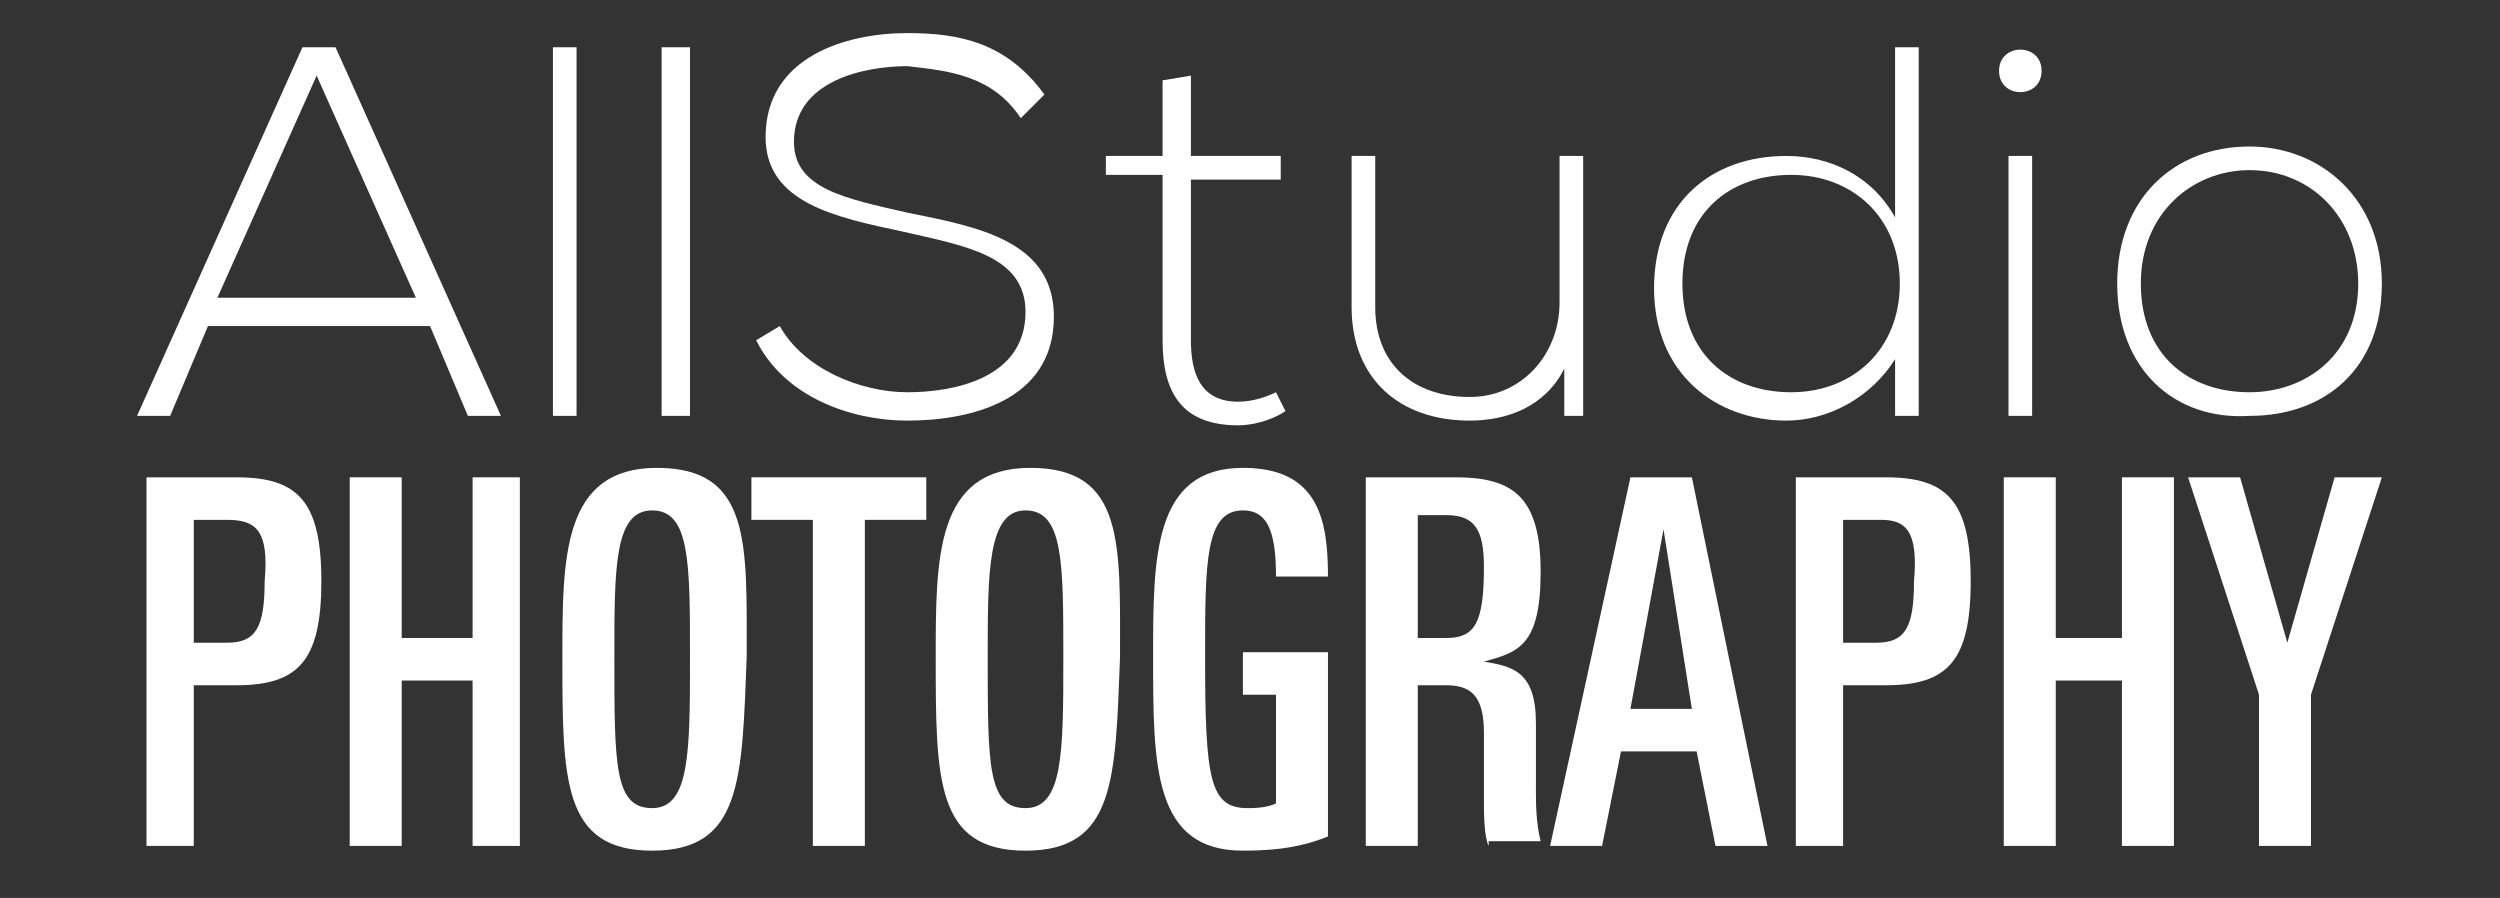 <?xml version="1.0" encoding="utf-8"?>
<!-- Generator: Adobe Illustrator 28.3.0, SVG Export Plug-In . SVG Version: 6.00 Build 0)  -->
<svg version="1.1" id="Calque_1" xmlns="http://www.w3.org/2000/svg" xmlns:xlink="http://www.w3.org/1999/xlink" x="0px" y="0px"
	 viewBox="0 0 52.9 19" style="enable-background:new 0 0 52.9 19;" xml:space="preserve">
<rect x="0" y="0" width="52.9" height="19" fill="#333333" stroke="none"/>
<style type="text/css">
	.st0{fill:#FFFFFF;}
</style>
<g>
	<path class="st0" d="M9.9,8.8L9.1,6.9H4.4L3.6,8.8H2.9L6.4,1h0.7l3.5,7.8H9.9z M8.8,6.3L6.7,1.6L4.6,6.3H8.8z"/>
	<path class="st0" d="M12.2,1v7.8h-0.5V1H12.2z"/>
	<path class="st0" d="M14.6,1v7.8H14V1H14.6z"/>
	<path class="st0" d="M21.6,2.5c-0.6-0.9-1.5-1-2.4-1.1c-0.9,0-2.4,0.3-2.4,1.6c0,1,1.1,1.2,2.4,1.5c1.5,0.3,3.1,0.6,3.1,2.2
		c0,1.8-1.8,2.2-3.1,2.2c-1.2,0-2.6-0.5-3.2-1.7l0.5-0.3c0.5,0.9,1.7,1.4,2.7,1.4s2.5-0.3,2.5-1.7c0-1.2-1.3-1.4-2.6-1.7
		c-1.4-0.3-2.9-0.6-2.9-2c0-1.7,1.7-2.2,3-2.2c1.1,0,2.1,0.2,2.9,1.3L21.6,2.5z"/>
	<path class="st0" d="M25.2,1.6v1.7h1.9v0.5h-1.9v3.4c0,0.7,0.2,1.3,1,1.3c0.3,0,0.6-0.1,0.8-0.2l0.2,0.4c-0.3,0.2-0.7,0.3-1,0.3
		c-1.2,0-1.6-0.7-1.6-1.8V3.7h-1.2V3.3h1.2V1.7L25.2,1.6z"/>
	<path class="st0" d="M33.1,8.8v-1c-0.4,0.8-1.2,1.1-2,1.1c-1.5,0-2.5-0.9-2.5-2.4V3.3h0.5v3.2c0,1.2,0.8,1.9,2,1.9
		c1.1,0,1.9-0.9,1.9-2V3.3h0.5v5.5H33.1z"/>
	<path class="st0" d="M40.6,1v7.8h-0.5V7.6c-0.5,0.8-1.4,1.3-2.3,1.3c-1.5,0-2.8-1-2.8-2.8c0-1.8,1.2-2.8,2.8-2.8
		c0.9,0,1.8,0.4,2.3,1.3V1H40.6z M35.6,6c0,1.5,1,2.3,2.3,2.3c1.3,0,2.3-0.9,2.3-2.3c0-1.4-1-2.3-2.3-2.3C36.6,3.7,35.6,4.5,35.6,6z
		"/>
	<path class="st0" d="M43.2,1.5c0,0.6-0.9,0.6-0.9,0S43.2,0.9,43.2,1.5z M42.5,3.3v5.5h0.5V3.3H42.5z"/>
	<path class="st0" d="M44.8,6c0-1.8,1.2-2.9,2.8-2.9c1.5,0,2.8,1.1,2.8,2.9c0,1.8-1.2,2.8-2.8,2.8C46,8.9,44.8,7.8,44.8,6z M49.9,6
		c0-1.4-1-2.4-2.3-2.4c-1.2,0-2.3,0.9-2.3,2.4s1,2.3,2.3,2.3C48.8,8.3,49.9,7.5,49.9,6z"/>
</g>
<g>
	<path class="st0" d="M5,14.5H4.1v3.4H3.1v-7.8h1.9c1.3,0,1.8,0.5,1.8,2.2C6.8,14,6.3,14.5,5,14.5z M4.8,11H4.1v2.6h0.7
		c0.6,0,0.8-0.3,0.8-1.3C5.7,11.2,5.4,11,4.8,11z"/>
	<path class="st0" d="M10,17.9v-3.5H8.5v3.5H7.4v-7.8h1.1v3.4H10v-3.4H11v7.8H10z"/>
	<path class="st0" d="M13.8,18c-1.9,0-1.9-1.5-1.9-4.1c0-2.1,0-4,2-4c2,0,1.9,1.6,1.9,4C15.7,16.5,15.7,18,13.8,18z M13.8,10.8
		C13,10.8,13,12,13,13.9c0,2.3,0,3.2,0.8,3.2s0.8-1.2,0.8-3.2C14.6,11.9,14.6,10.8,13.8,10.8z"/>
	<path class="st0" d="M18.3,11v6.9h-1.1V11h-1.3v-0.9h3.7V11H18.3z"/>
	<path class="st0" d="M21.7,18c-1.9,0-1.9-1.5-1.9-4.1c0-2.1,0-4,2-4c2,0,1.9,1.6,1.9,4C23.6,16.5,23.6,18,21.7,18z M21.7,10.8
		c-0.8,0-0.8,1.3-0.8,3.1c0,2.3,0,3.2,0.8,3.2c0.8,0,0.8-1.2,0.8-3.2C22.5,11.9,22.5,10.8,21.7,10.8z"/>
	<path class="st0" d="M26.3,18c-1.9,0-1.9-1.8-1.9-4.1c0-2.1,0-4,1.9-4c1.6,0,1.8,1.1,1.8,2.3H27c0-1-0.2-1.4-0.7-1.4
		c-0.8,0-0.8,1.1-0.8,3.1c0,2.6,0.1,3.2,0.9,3.2c0.1,0,0.4,0,0.6-0.1v-2.3h-0.7v-0.9h1.8v3.9C27.6,17.9,27.1,18,26.3,18z"/>
	<path class="st0" d="M31.5,17.9c-0.1-0.2-0.1-0.7-0.1-1l0-1.4c0-0.8-0.3-1-0.8-1H30v3.4h-1.1v-7.8h1.9c1.2,0,1.8,0.4,1.8,2
		c0,1.6-0.5,1.7-1.2,1.9c0.6,0.1,1.1,0.2,1.1,1.3l0,1.4c0,0.3,0,0.7,0.1,1.1H31.5z M30.6,10.9H30v2.6h0.6c0.6,0,0.8-0.3,0.8-1.5
		C31.4,11.2,31.2,10.9,30.6,10.9z"/>
	<path class="st0" d="M36.3,17.9l-0.4-2h-1.6l-0.4,2h-1.1l1.7-7.8h1.3l1.6,7.8H36.3z M35.2,11.2L34.5,15h1.3L35.2,11.2z"/>
	<path class="st0" d="M39.9,14.5H39v3.4H38v-7.8h1.9c1.3,0,1.8,0.5,1.8,2.2C41.7,14,41.2,14.5,39.9,14.5z M39.8,11H39v2.6h0.7
		c0.6,0,0.8-0.3,0.8-1.3C40.6,11.2,40.3,11,39.8,11z"/>
	<path class="st0" d="M44.9,17.9v-3.5h-1.4v3.5h-1.1v-7.8h1.1v3.4h1.4v-3.4h1.1v7.8H44.9z"/>
	<path class="st0" d="M48.9,14.7v3.2h-1.1v-3.2l-1.5-4.6h1.1l1,3.5l1-3.5h1L48.9,14.7z"/>
</g>
</svg>
